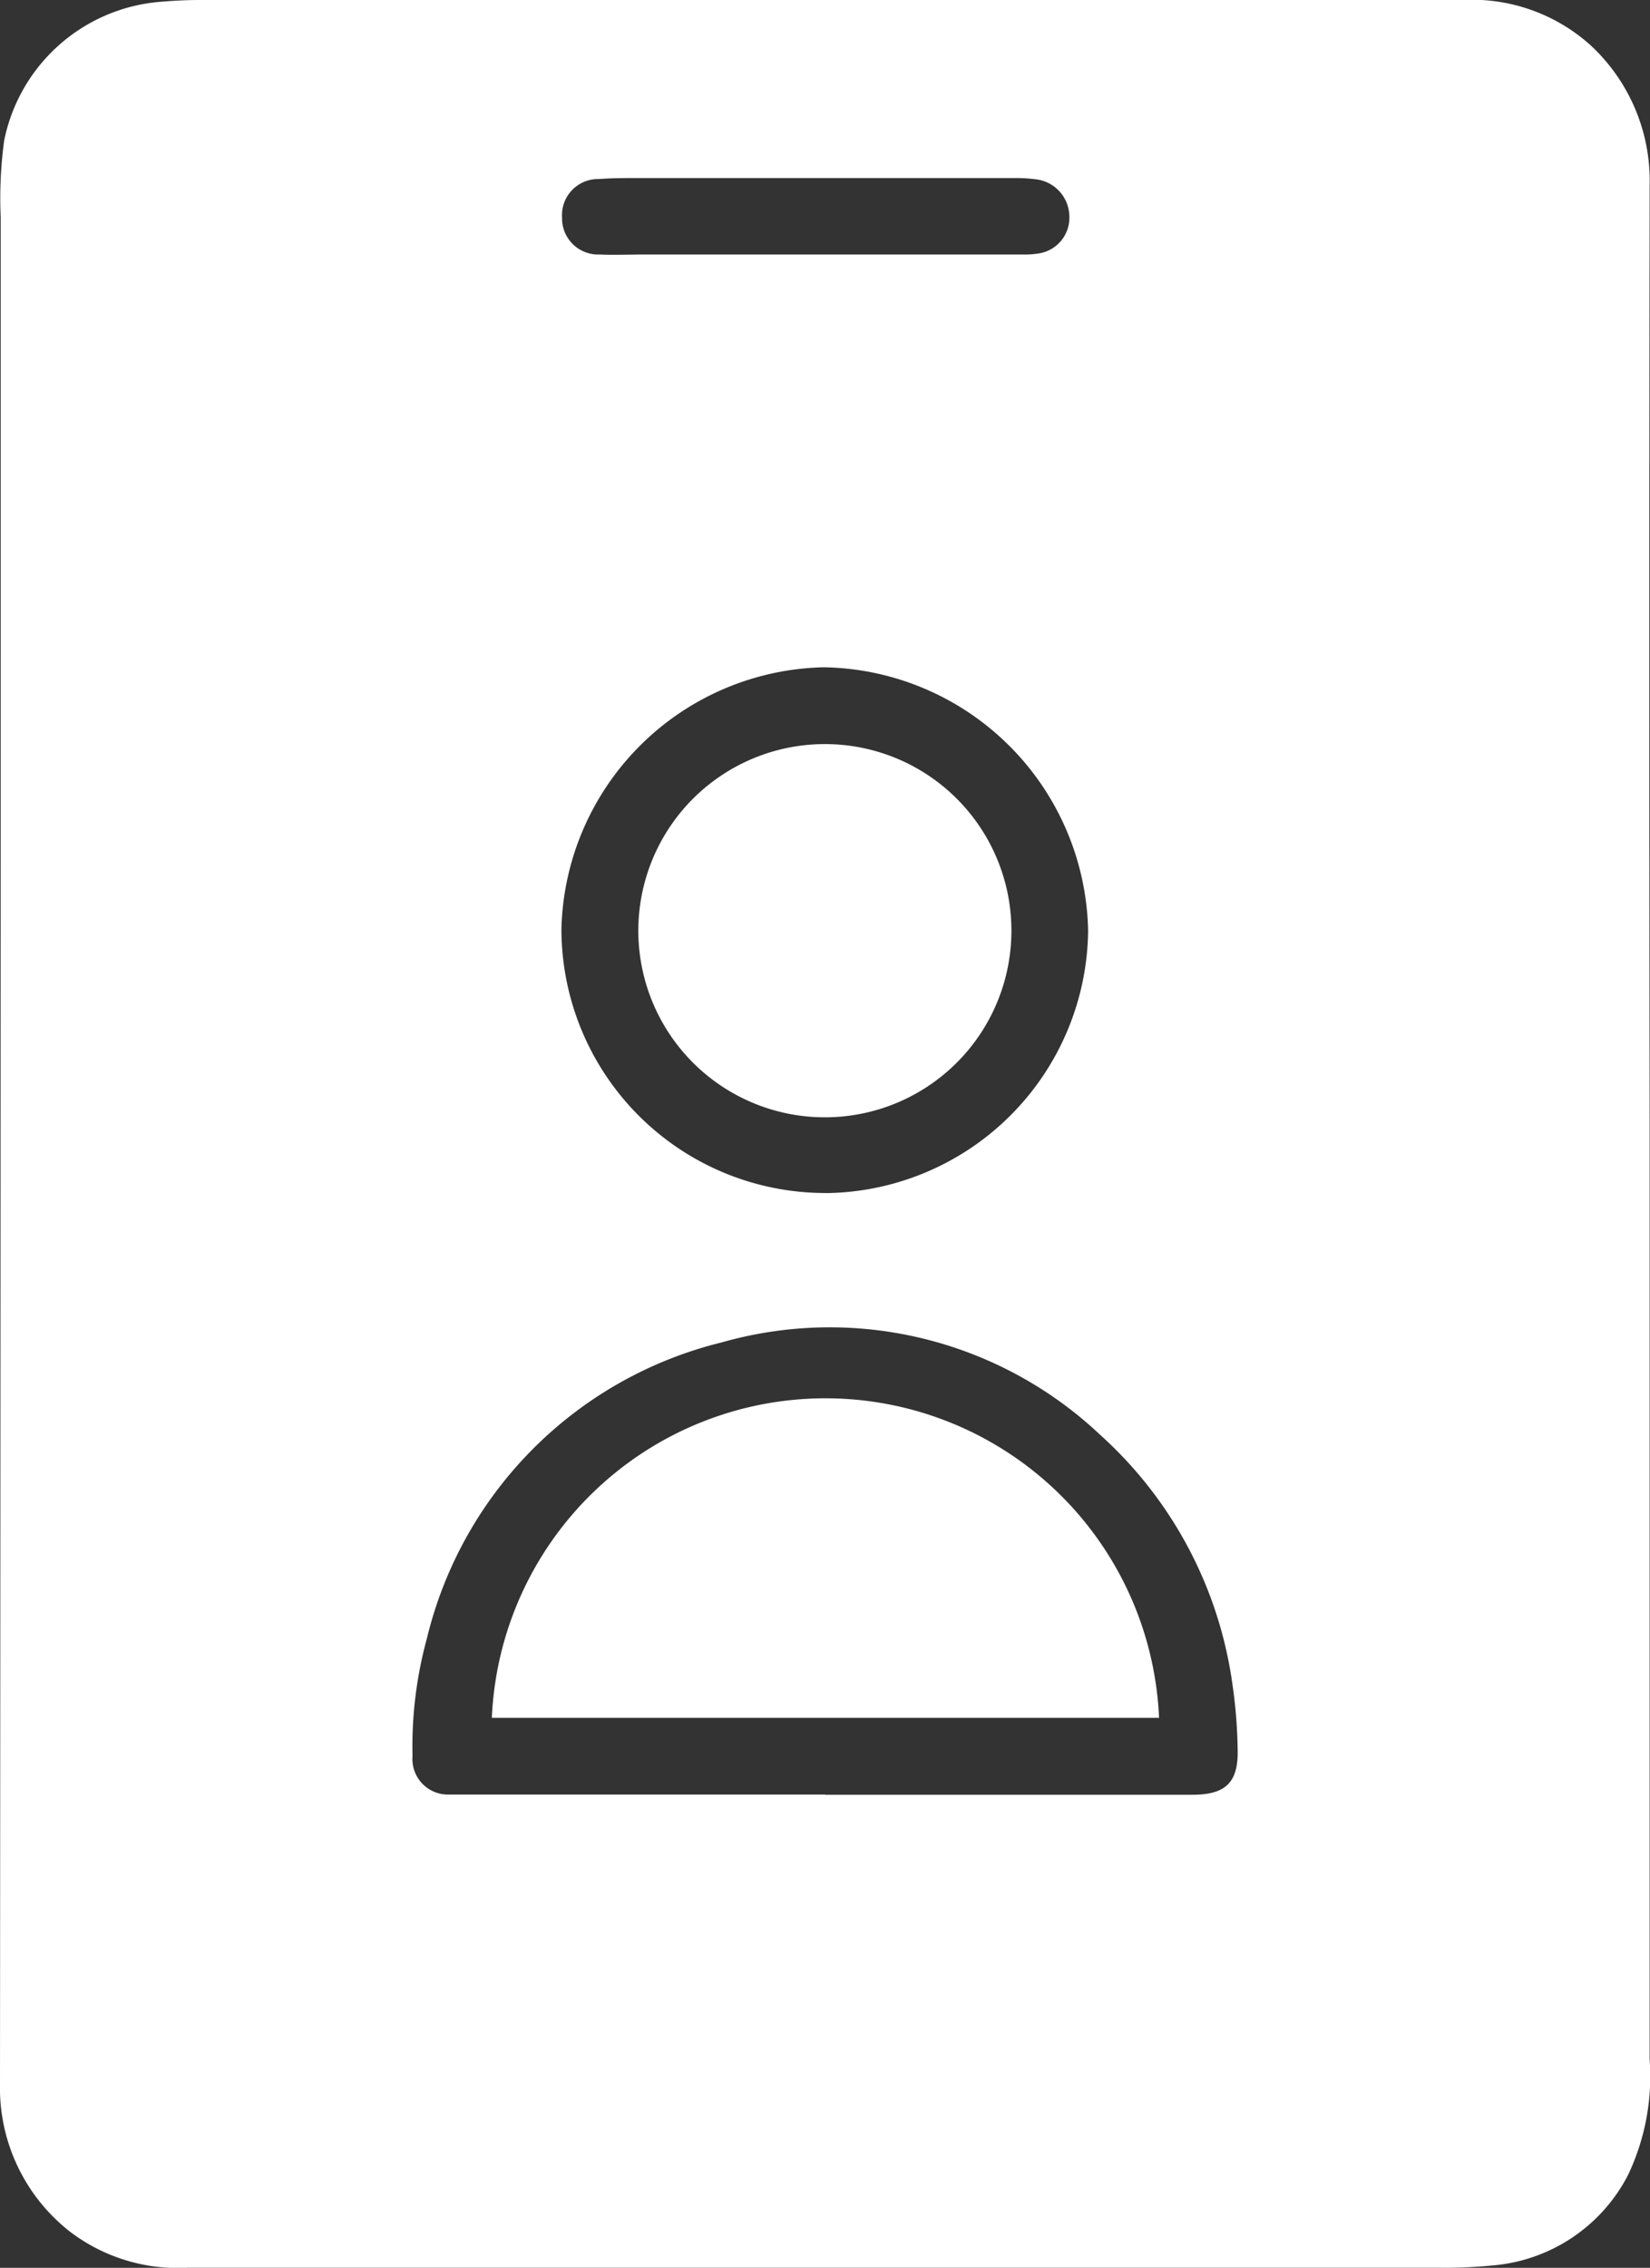 <svg id="aadhar_card" xmlns="http://www.w3.org/2000/svg" xmlns:xlink="http://www.w3.org/1999/xlink" width="18.283" height="25.119" viewBox="0 0 18.283 25.119">
  <rect x="0" y="0" width="18.283" height="25.119" fill="#333333" stroke="none"/>
  <defs>
    <clipPath id="clip-path">
      <rect id="Rectangle_38474" data-name="Rectangle 38474" width="18.283" height="25.119" fill="#fff"/>
    </clipPath>
  </defs>
  <g id="Group_88316" data-name="Group 88316" clip-path="url(#clip-path)">
    <path id="Path_236084" data-name="Path 236084" d="M18.279,12.544q0,5.132,0,10.264a2.548,2.548,0,0,1-.24,1.284,1.861,1.861,0,0,1-1.494,1,5.4,5.4,0,0,1-.6.026l-13.87,0a1.971,1.971,0,0,1-1.3-.4A2.02,2.02,0,0,1,0,23.075Q.006,15.068.008,7.06c0-1.549,0-3.1,0-4.648a4.754,4.754,0,0,1,.038-.854A1.923,1.923,0,0,1,1.777.02C1.92.008,2.063,0,2.206,0l14,0a1.964,1.964,0,0,1,1.417.5,2.045,2.045,0,0,1,.656,1.554q-.007,5.242,0,10.485ZM9.144,19.879v0h4.07c.369,0,.509-.139.5-.5a5.55,5.55,0,0,0-.059-.732,4.559,4.559,0,0,0-1.464-2.754A4.367,4.367,0,0,0,8,14.868a4.45,4.45,0,0,0-3.27,3.281,4.523,4.523,0,0,0-.159,1.3.394.394,0,0,0,.4.428q.073,0,.147,0H9.144m.005-6.662a2.938,2.938,0,0,0,2.908-2.905A2.977,2.977,0,0,0,9.13,7.391a2.971,2.971,0,0,0-2.909,2.9,2.925,2.925,0,0,0,2.928,2.923M9.02,2.819h2.317a.919.919,0,0,0,.159-.01.4.4,0,0,0,.353-.417.419.419,0,0,0-.371-.406,1.783,1.783,0,0,0-.232-.014H7.077c-.147,0-.294,0-.441.011a.4.4,0,0,0-.408.428.4.4,0,0,0,.414.408c.163.007.326,0,.489,0H9.02" transform="translate(0 0)" fill="#fff"/>
    <path id="Path_236085" data-name="Path 236085" d="M62.938,162.063H55.545a3.7,3.7,0,0,1,7.393,0" transform="translate(-50.095 -143.036)" fill="#fff"/>
    <path id="Path_236086" data-name="Path 236086" d="M76.22,86.087a2.067,2.067,0,1,1-2.031-2.08,2.066,2.066,0,0,1,2.031,2.08" transform="translate(-65.013 -75.765)" fill="#fff"/>
  </g>
</svg>
